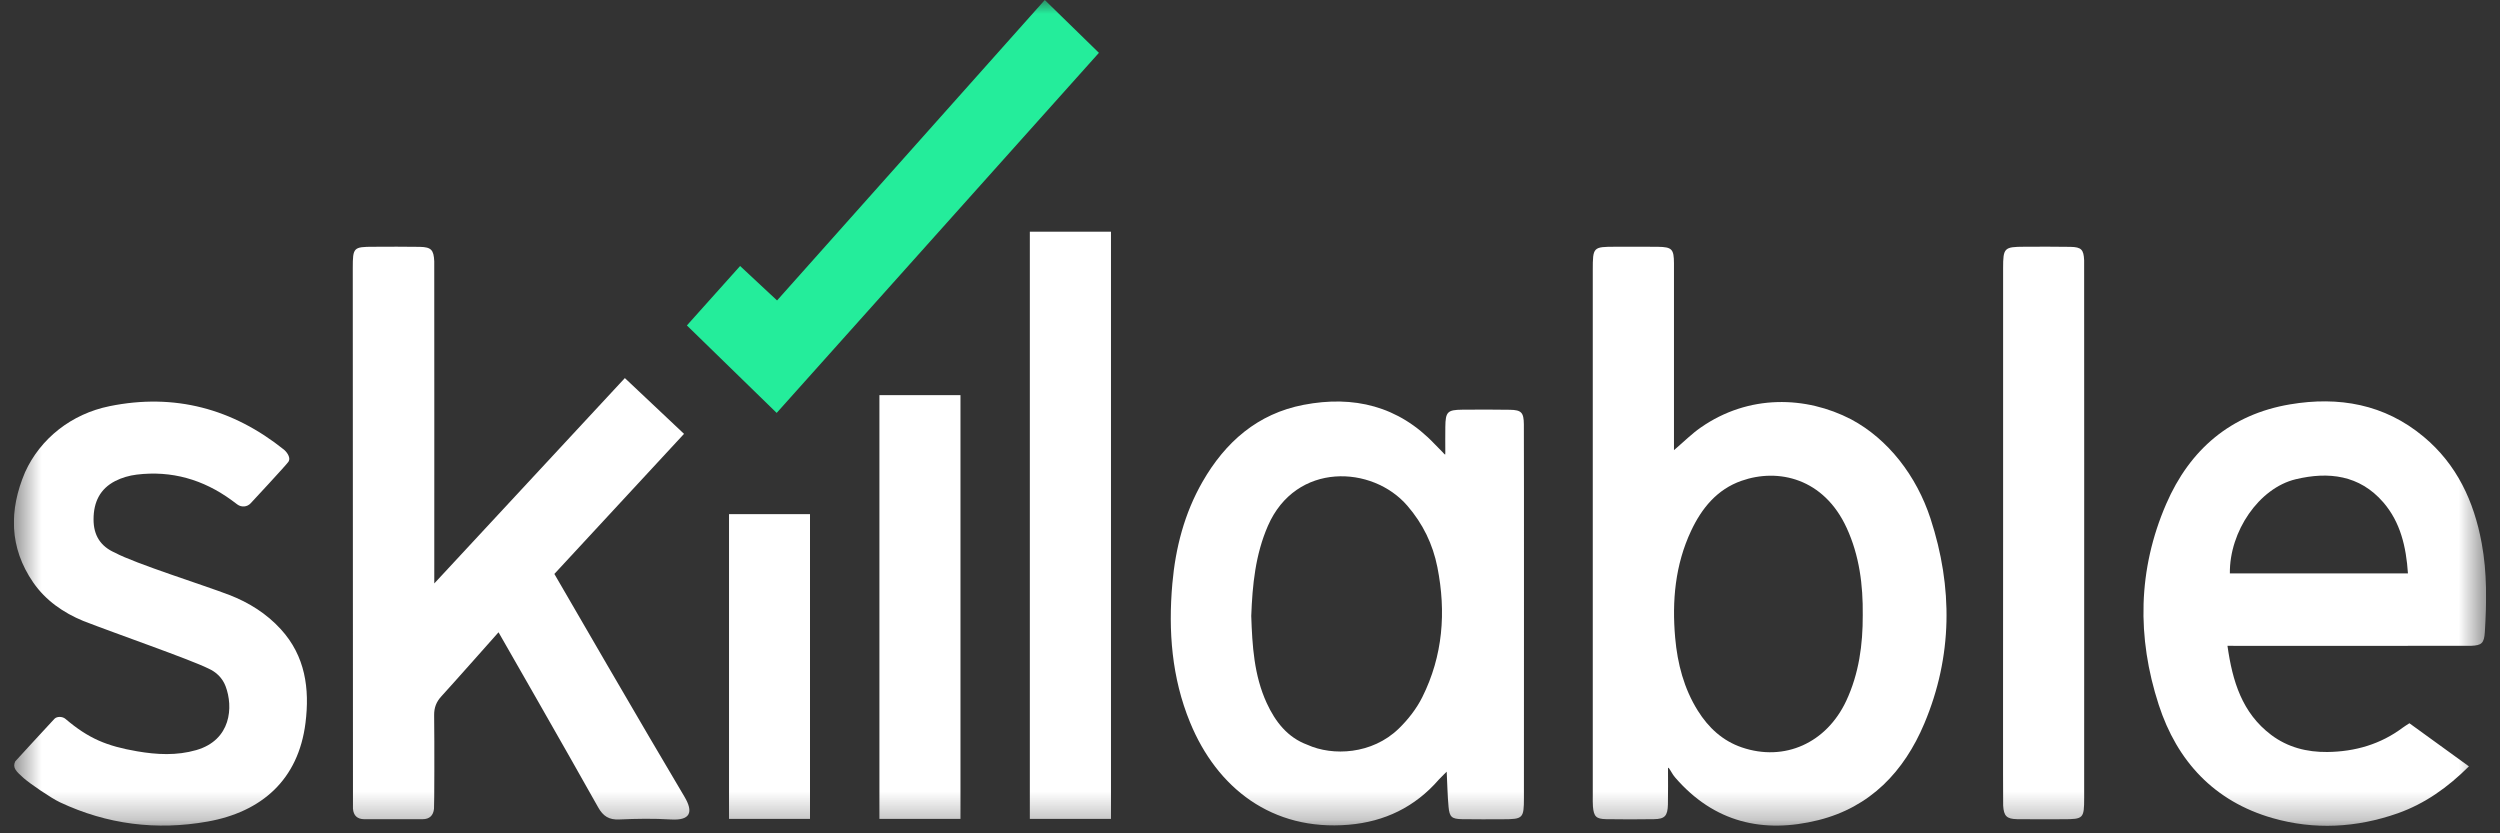 <svg width="90" height="30" viewBox="0 0 90 30" fill="none" xmlns="http://www.w3.org/2000/svg">
<rect x="0" y="0" width="90" height="30" fill="#333333" stroke="none"/>
<g clip-path="url(#clip0_260_525)">
<mask id="mask0_260_525" style="mask-type:luminance" maskUnits="userSpaceOnUse" x="0" y="0" width="90" height="30">
<path d="M89.5 0H0.5V29.73H89.5V0Z" fill="white"/>
</mask>
<g mask="url(#mask0_260_525)">
<path fill-rule="evenodd" clip-rule="evenodd" d="M37.612 0L27.974 10.816L26.644 9.576L24.728 11.716L27.96 14.865L39.561 1.902L37.612 0Z" fill="#24ED9B"/>
<path fill-rule="evenodd" clip-rule="evenodd" d="M67.059 22.141C67.071 21.059 66.938 20.001 66.481 19.007C65.659 17.215 64.017 16.844 62.696 17.308C61.816 17.616 61.262 18.293 60.878 19.113C60.306 20.334 60.189 21.63 60.306 22.958C60.389 23.894 60.621 24.785 61.123 25.587C61.506 26.198 62.014 26.671 62.708 26.907C64.241 27.429 65.754 26.751 66.467 25.225C66.923 24.247 67.063 23.208 67.059 22.141ZM60.048 27.641C60.048 28.006 60.054 28.594 60.045 28.959C60.035 29.373 59.933 29.485 59.543 29.49C58.971 29.499 58.397 29.499 57.823 29.49C57.461 29.483 57.378 29.397 57.346 29.038C57.335 28.911 57.34 28.782 57.34 28.654C57.34 22.343 57.34 16.033 57.34 9.722C57.34 8.894 57.351 8.883 58.157 8.883C58.668 8.883 59.178 8.878 59.687 8.885C60.189 8.893 60.261 8.966 60.263 9.481C60.265 11.549 60.263 13.615 60.263 15.681V16.206C60.623 15.898 60.902 15.617 61.221 15.395C62.961 14.18 65.022 14.258 66.637 15.094C67.974 15.806 68.997 17.133 69.499 18.671C70.307 21.144 70.294 23.625 69.278 26.041C68.548 27.779 67.329 29.058 65.461 29.525C63.473 30.02 61.705 29.606 60.312 27.997C60.166 27.83 60.093 27.618 60.048 27.641Z" fill="white"/>
<path fill-rule="evenodd" clip-rule="evenodd" d="M45.045 22.174C45.081 23.239 45.143 24.31 45.601 25.308C45.912 25.983 46.351 26.549 47.066 26.812C47.981 27.227 49.395 27.157 50.349 26.236C50.686 25.91 50.994 25.517 51.203 25.097C51.944 23.612 52.066 22.036 51.746 20.42C51.582 19.59 51.223 18.853 50.665 18.207C49.411 16.749 46.655 16.618 45.645 18.93C45.192 19.97 45.087 21.057 45.045 22.174ZM52.031 16.256C52.031 15.96 52.027 15.663 52.032 15.368C52.038 14.828 52.108 14.754 52.638 14.749C53.211 14.744 53.785 14.742 54.357 14.752C54.77 14.759 54.854 14.85 54.859 15.272C54.867 15.817 54.861 28.727 54.861 28.727C54.861 29.458 54.828 29.492 54.115 29.493C53.621 29.493 53.127 29.5 52.634 29.49C52.262 29.483 52.182 29.414 52.148 29.046C52.111 28.655 52.102 28.174 52.081 27.78C52.081 27.78 51.912 27.945 51.796 28.067C50.938 29.055 49.847 29.581 48.551 29.691C45.792 29.924 43.81 28.367 42.842 26.006C42.182 24.398 42.054 22.718 42.205 21.007C42.319 19.717 42.639 18.484 43.285 17.354C44.109 15.913 45.273 14.893 46.93 14.574C48.731 14.228 50.345 14.613 51.65 15.989C51.744 16.089 51.843 16.183 51.938 16.282C51.938 16.282 52.014 16.372 52.027 16.365C52.033 16.361 52.031 16.256 52.031 16.256Z" fill="white"/>
<path fill-rule="evenodd" clip-rule="evenodd" d="M22.495 13.611L24.625 15.619L19.957 20.662C20.166 21.026 23.24 26.331 24.639 28.679C24.976 29.245 24.848 29.542 24.155 29.501C23.536 29.463 22.912 29.473 22.292 29.501C21.924 29.517 21.713 29.384 21.533 29.063C20.448 27.123 17.947 22.762 17.947 22.762C17.947 22.762 16.283 24.64 15.893 25.064C15.709 25.263 15.625 25.474 15.629 25.751C15.642 26.744 15.637 28.988 15.624 29.115C15.6 29.358 15.463 29.491 15.214 29.491C14.512 29.491 13.812 29.492 13.111 29.491C12.863 29.489 12.725 29.361 12.707 29.113L12.7 9.647C12.7 8.91 12.725 8.885 13.446 8.884C14.003 8.883 14.561 8.876 15.118 8.887C15.524 8.896 15.614 8.997 15.633 9.408C15.638 9.537 15.634 20.835 15.634 21.004L22.495 13.611Z" fill="white"/>
<path fill-rule="evenodd" clip-rule="evenodd" d="M80.275 20.642H86.686C86.621 19.682 86.416 18.799 85.797 18.082C84.943 17.097 83.823 16.971 82.645 17.253C81.324 17.57 80.257 19.131 80.275 20.642ZM80.189 23.25C80.369 24.527 80.715 25.666 81.763 26.457C82.361 26.906 83.049 27.079 83.783 27.072C84.779 27.06 85.7 26.796 86.508 26.189C86.571 26.141 86.641 26.102 86.739 26.037C87.438 26.544 88.145 27.055 88.881 27.589C88.116 28.351 87.293 28.934 86.319 29.279C84.836 29.8 83.319 29.884 81.81 29.451C79.717 28.85 78.374 27.408 77.713 25.369C76.926 22.945 76.96 20.504 77.982 18.145C78.831 16.181 80.31 14.915 82.442 14.557C84.193 14.262 85.843 14.546 87.251 15.722C88.446 16.717 89.064 18.047 89.341 19.555C89.537 20.616 89.52 21.688 89.454 22.761C89.428 23.153 89.341 23.234 88.962 23.249C88.85 23.253 80.398 23.25 80.189 23.25Z" fill="white"/>
<path fill-rule="evenodd" clip-rule="evenodd" d="M10.386 16.62C10.491 16.445 10.272 16.227 10.226 16.19C8.38 14.71 6.28 14.147 3.945 14.622C2.571 14.901 1.453 15.787 0.902 17C0.322 18.363 0.328 19.712 1.198 20.972C1.646 21.62 2.288 22.062 2.998 22.354C4.154 22.805 6.832 23.735 7.499 24.065C7.784 24.191 8.006 24.404 8.12 24.702C8.404 25.45 8.323 26.639 7.067 27.003C6.359 27.207 5.648 27.169 4.937 27.047C3.844 26.858 3.196 26.593 2.354 25.878C2.251 25.791 2.055 25.782 1.961 25.876C1.854 25.984 0.548 27.41 0.548 27.41C0.439 27.639 0.582 27.77 0.856 28.015C1.068 28.202 1.825 28.725 2.159 28.883C3.857 29.681 5.637 29.903 7.47 29.577C9.418 29.23 10.743 28.072 10.998 26.023C11.152 24.788 10.99 23.619 10.113 22.656C9.599 22.091 8.961 21.691 8.257 21.419C7.367 21.075 4.856 20.286 4.141 19.898C3.625 19.673 3.365 19.278 3.368 18.692C3.369 18.071 3.603 17.597 4.15 17.316C4.385 17.196 4.657 17.118 4.921 17.086C6.179 16.933 7.317 17.263 8.338 18.007C8.407 18.056 8.473 18.107 8.542 18.159C8.69 18.271 8.899 18.255 9.025 18.117C9.025 18.117 10.325 16.721 10.386 16.62Z" fill="white"/>
<path fill-rule="evenodd" clip-rule="evenodd" d="M72.112 19.157C72.112 15.987 72.112 12.817 72.112 9.647C72.112 8.926 72.153 8.885 72.866 8.883C73.423 8.882 73.98 8.876 74.537 8.887C74.93 8.895 75.011 8.986 75.029 9.37C75.034 9.466 75.03 22.37 75.03 28.726C75.03 29.464 75.002 29.492 74.286 29.492C73.729 29.492 73.172 29.499 72.615 29.49C72.238 29.483 72.137 29.376 72.114 29.003C72.105 28.876 72.112 22.312 72.112 19.157Z" fill="white"/>
<path fill-rule="evenodd" clip-rule="evenodd" d="M37.074 29.48H39.995V8.341H37.074V29.48Z" fill="white"/>
<path fill-rule="evenodd" clip-rule="evenodd" d="M31.659 29.48H34.577V14.225H31.659V29.48Z" fill="white"/>
<path fill-rule="evenodd" clip-rule="evenodd" d="M26.245 29.48H29.16V18.509H26.245V29.48Z" fill="white"/>
</g>
</g>
<defs>
<clipPath id="clip0_260_525">
<rect width="89" height="30" fill="white" transform="translate(0.5)"/>
</clipPath>
</defs>
</svg>
